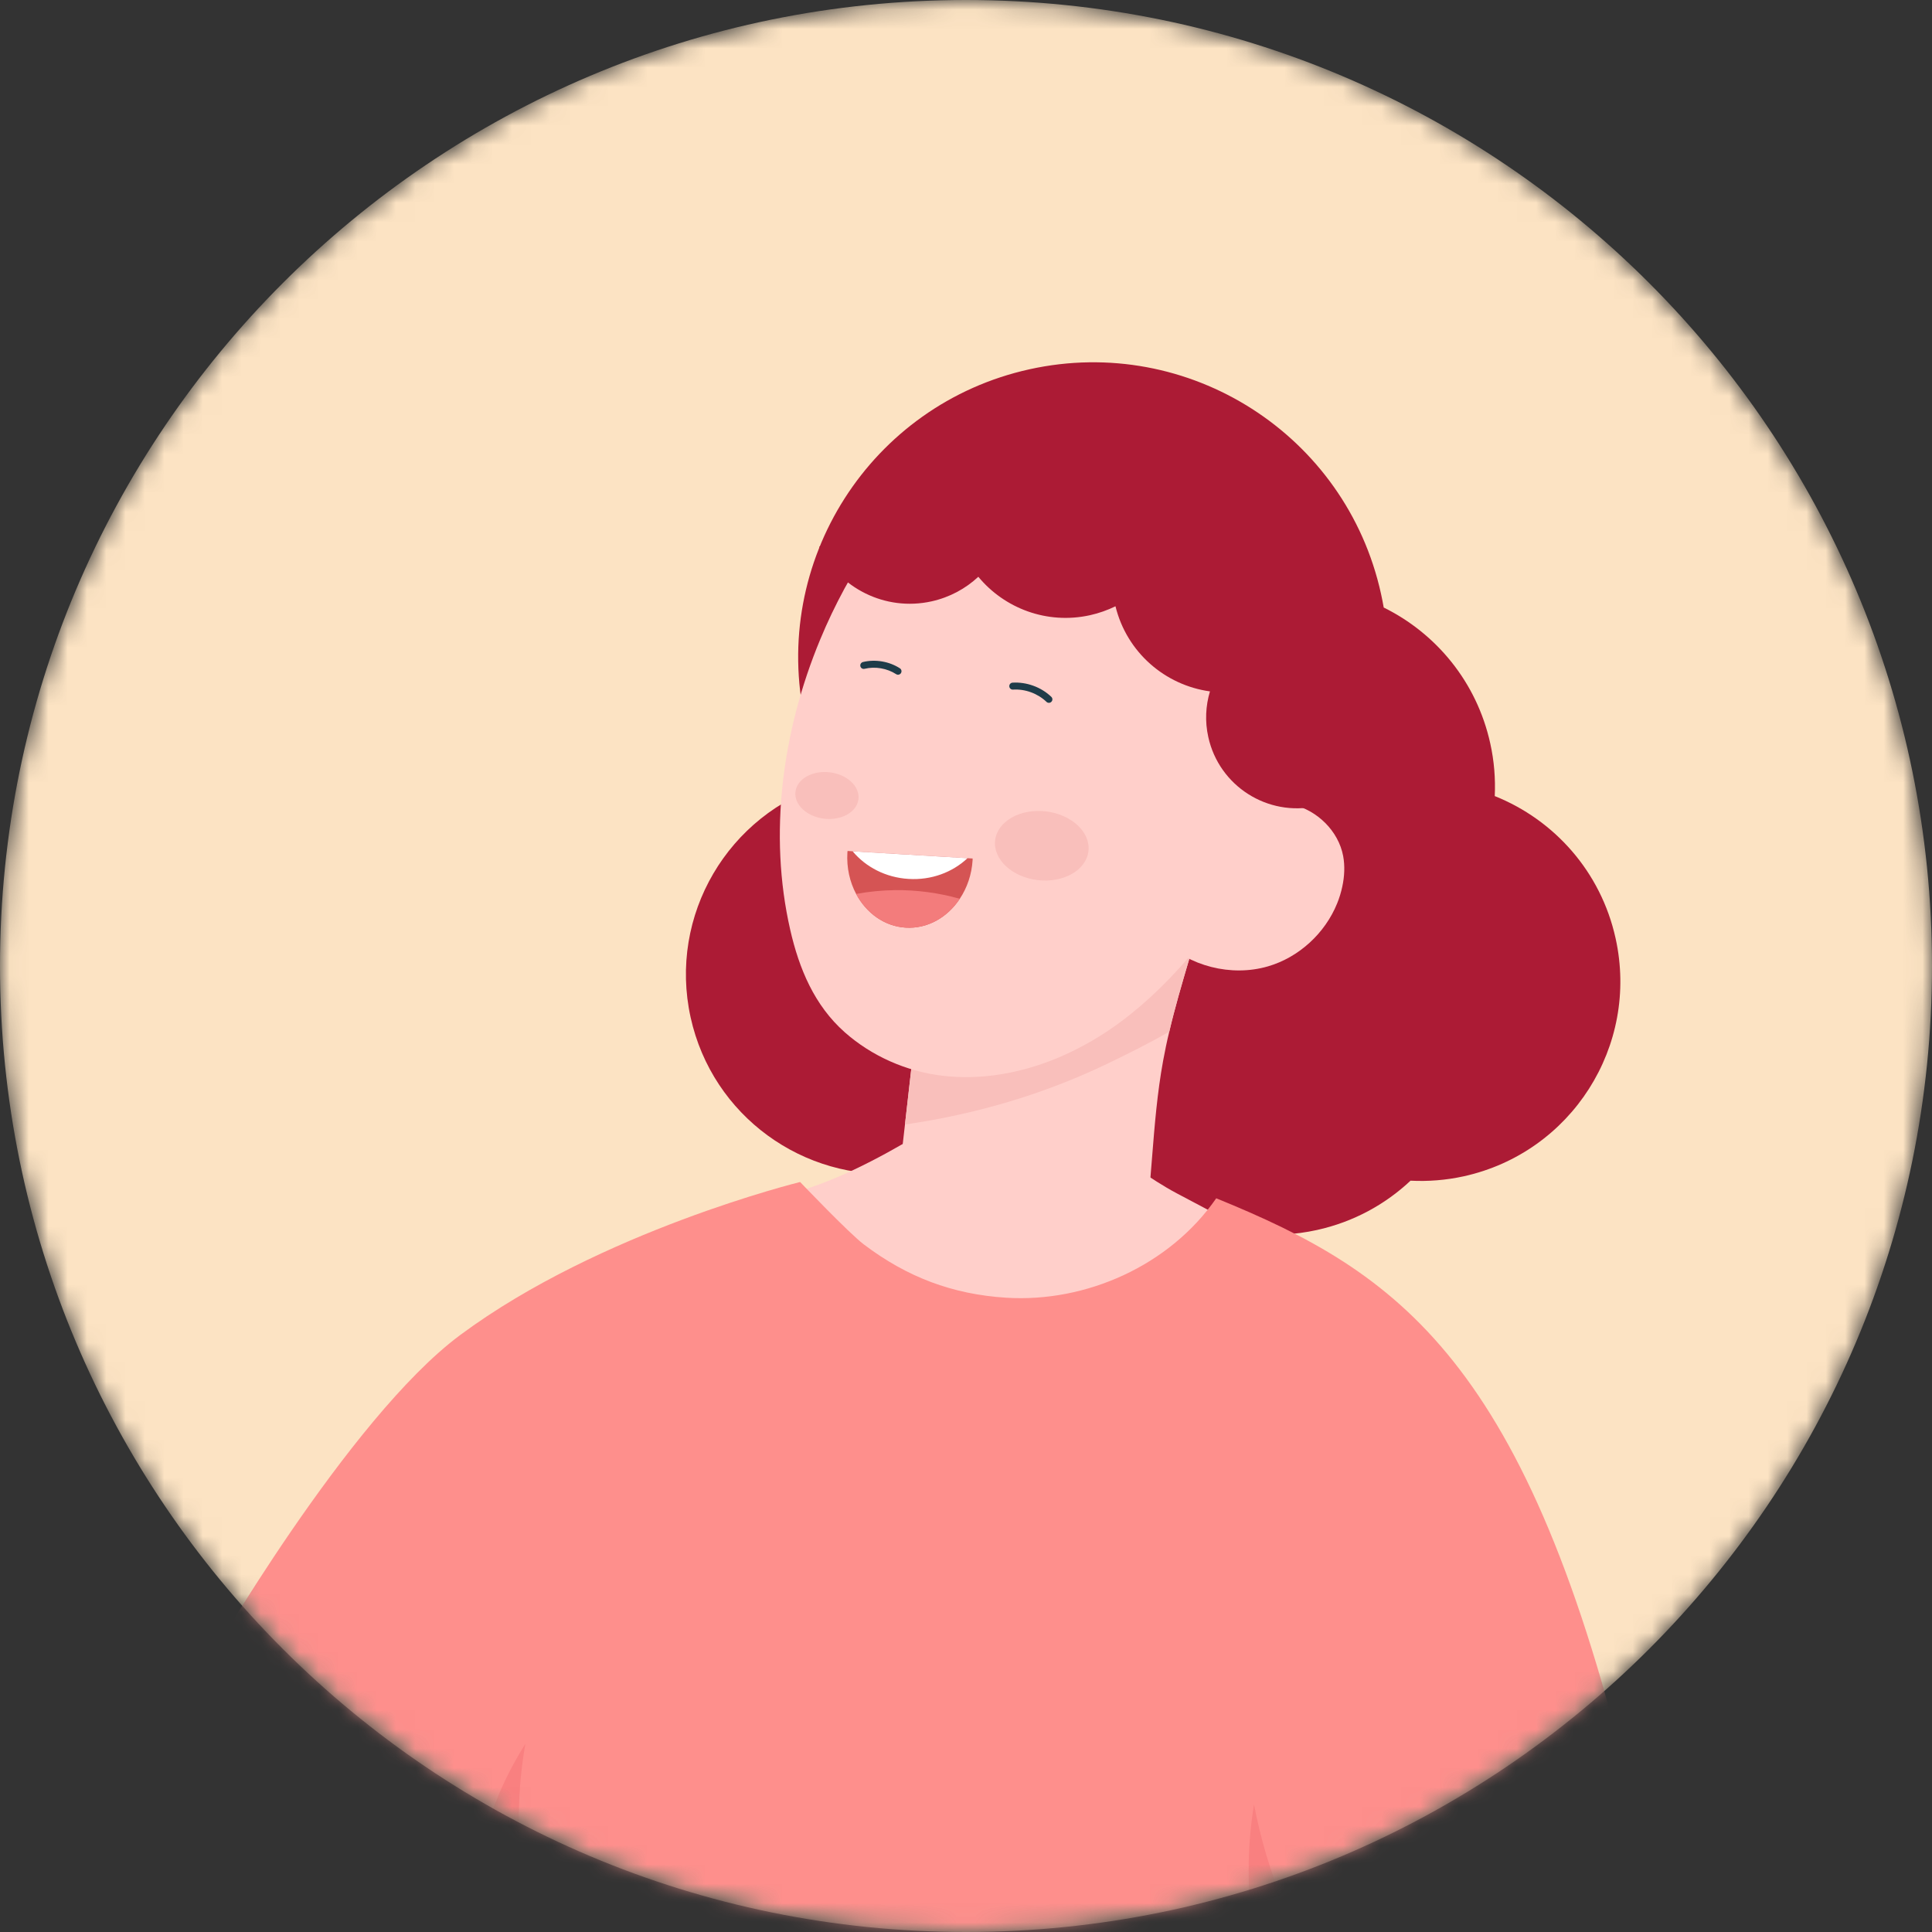 <svg width="100" height="100" viewBox="0 0 100 100" fill="none" xmlns="http://www.w3.org/2000/svg">
<rect x="0" y="0" width="100" height="100" fill="#333333" stroke="none"/>
<mask id="mask0_14_5648" style="mask-type:luminance" maskUnits="userSpaceOnUse" x="0" y="0" width="100" height="100">
<path d="M100 50C100 77.613 77.615 100 50 100C22.385 100 0 77.613 0 50C0 22.385 22.385 0 50 0C77.615 0 100 22.385 100 50Z" fill="white"/>
</mask>
<g mask="url(#mask0_14_5648)">
<path d="M100 50C100 77.613 77.615 100 50 100C22.385 100 0 77.613 0 50C0 22.385 22.385 0 50 0C77.615 0 100 22.385 100 50Z" fill="#FCE3C3"/>
<mask id="mask1_14_5648" style="mask-type:luminance" maskUnits="userSpaceOnUse" x="0" y="0" width="100" height="100">
<path d="M100 50C100 77.613 77.615 100 50 100C22.385 100 0 77.613 0 50C0 22.385 22.385 0 50 0C77.615 0 100 22.385 100 50Z" fill="white"/>
</mask>
<g mask="url(#mask1_14_5648)">
<path d="M-54.798 141.546C-52.36 139.51 -49.923 137.474 -47.485 135.438C-45.149 133.483 -43.121 131.809 -40.547 130.168C-39.49 129.495 -38.078 128.63 -36.953 128.001C-31.151 124.216 -25.35 120.432 -19.546 116.649C-15.875 114.256 -12.204 111.86 -8.533 109.466C-6.122 107.893 -3.704 106.316 -1.509 104.454C1.213 102.147 16.803 78.886 18.485 76.865C19.493 78.173 25.941 83.534 27.359 94.161C21.813 99.283 8.935 113.161 2.568 117.203C-8.806 124.421 -21.791 127.935 -33.955 133.726C-34.394 133.936 -34.844 135.036 -35.107 135.464C-35.956 136.854 -36.607 138.35 -37.553 139.682C-38.509 141.028 -39.612 142.27 -40.836 143.38C-41.39 143.88 -42.294 144.128 -42.63 143.23C-42.667 143.164 -42.698 143.091 -42.718 143.007C-42.985 142.003 -42.497 141.088 -41.994 140.254C-41.423 139.301 -40.973 138.348 -40.916 137.22C-40.9 136.916 -40.973 136.583 -41.209 136.389C-41.35 136.27 -41.538 136.221 -41.721 136.188C-42.341 136.084 -42.91 136.197 -43.444 136.424C-43.726 136.543 -43.997 136.695 -44.26 136.865C-44.514 137.024 -44.756 137.198 -44.997 137.377C-45.297 137.6 -45.586 137.827 -45.877 138.037C-45.934 138.079 -45.994 138.121 -46.051 138.16C-46.104 138.198 -46.159 138.235 -46.212 138.273C-46.559 138.515 -46.905 138.756 -47.251 138.996C-47.882 139.437 -48.511 139.876 -49.142 140.315C-49.691 140.699 -50.243 141.083 -50.792 141.467C-51.754 142.135 -52.808 142.899 -53.993 143.102C-54.88 143.254 -55.599 142.217 -54.798 141.546Z" fill="#FFCFCA"/>
<path d="M42.791 40.569C42.305 39.548 41.928 38.456 41.674 37.304C39.859 29.073 45.058 20.929 53.289 19.113C61.52 17.298 69.665 22.499 71.48 30.73C71.533 30.968 71.579 31.207 71.621 31.445C74.333 32.784 76.435 35.297 77.136 38.48C77.339 39.395 77.41 40.311 77.368 41.205C80.434 42.431 82.861 45.105 83.624 48.573C84.855 54.143 81.335 59.656 75.764 60.885C74.838 61.088 73.913 61.158 73.009 61.112C71.699 62.343 70.051 63.249 68.169 63.664C65.866 64.172 63.576 63.867 61.59 62.943C60.401 63.889 58.983 64.586 57.399 64.935C53.181 65.866 48.998 64.072 46.682 60.728C41.606 61.154 36.874 57.772 35.747 52.663C34.58 47.37 37.699 42.133 42.791 40.569Z" fill="#AC1B35"/>
<path d="M60.907 61.765C59.508 61.024 58.277 60.007 56.865 59.294C56.744 59.272 56.623 59.252 56.495 59.241C54.256 59.058 52.025 58.727 49.777 58.601C49.08 58.564 48.372 58.568 47.677 58.657C45.394 60.016 43.049 61.264 40.505 61.893C39.468 62.149 38.187 62.429 36.859 62.566C35.888 63 35.383 63.73 35.895 65.063C36.387 66.347 37.329 67.505 38.266 68.52C38.553 68.831 38.853 69.129 39.164 69.415C43.437 73.318 51.013 75.361 56.534 72.824C59.38 71.518 61.78 69.301 63.554 66.856C64.11 66.091 64.507 65.237 64.928 64.401C64.962 64.335 65.032 64.176 65.125 63.975C63.713 63.252 62.308 62.511 60.907 61.765Z" fill="#FFCFCA"/>
<path d="M46.272 63.197C47.055 63.803 48.056 64.031 49.023 64.238C50.188 64.492 51.354 64.743 52.544 64.825C54.86 64.981 57.039 64.39 59.307 63.894C59.413 62.559 59.523 61.227 59.632 59.892C59.764 58.224 59.901 56.552 60.203 54.904C60.296 54.401 60.399 53.898 60.521 53.4C60.812 52.157 61.173 50.933 61.535 49.704C61.831 48.699 62.129 47.688 62.427 46.68C61.771 47.19 61.173 47.428 60.404 47.75C57.158 49.107 53.865 50.337 50.554 51.527C49.559 51.884 48.551 52.241 47.503 52.378L46.841 58.204L46.272 63.197Z" fill="#FFCFCA"/>
<path d="M46.841 58.204C50.474 57.681 54.031 56.642 57.333 55.05C58.383 54.544 59.473 54 60.521 53.4C60.812 52.157 61.174 50.933 61.535 49.704C61.831 48.699 62.129 47.688 62.427 46.68C61.772 47.19 61.174 47.428 60.404 47.75C57.159 49.107 53.865 50.337 50.554 51.527C49.559 51.884 48.551 52.241 47.503 52.378L46.841 58.204Z" fill="#F9BFBB"/>
<path d="M40.902 48.127C41.363 50.141 42.151 52.036 43.724 53.43C45.12 54.666 46.916 55.456 48.765 55.678C50.81 55.925 52.881 55.541 54.789 54.739C55.738 54.337 56.649 53.834 57.496 53.254C58.974 52.237 60.28 50.995 61.454 49.642C63.358 47.441 65.03 44.851 66.106 42.069C67.329 38.925 67.792 35.535 66.98 32.191C66.653 30.827 66.095 29.521 65.341 28.339C62.155 23.349 55.568 21.489 50.24 24.077C47.465 25.427 45.173 27.765 43.711 30.463C43.247 31.319 42.822 32.206 42.447 33.115C40.494 37.822 39.768 43.163 40.902 48.127Z" fill="#FFCFCA"/>
<path d="M60.137 48.632C61.553 50.013 63.724 50.571 65.625 50.02C67.231 49.554 68.584 48.306 69.21 46.761C69.325 46.479 69.413 46.19 69.477 45.89C69.59 45.37 69.618 44.825 69.521 44.302C69.274 43.007 68.178 41.939 66.894 41.641C65.61 41.341 64.2 41.785 63.249 42.696L62.052 44.979L60.137 48.632Z" fill="#FFCFCA"/>
<path d="M44.681 26.453C45.206 26.033 45.736 25.619 46.278 25.219C46.345 25.169 46.417 25.122 46.486 25.074C46.51 25.056 46.536 25.038 46.563 25.019L46.572 25.012C46.832 24.842 47.09 24.67 47.355 24.509C47.895 24.178 48.453 23.874 49.034 23.618C49.133 23.574 49.27 23.538 49.378 23.485C49.587 23.426 49.797 23.371 50.009 23.322C50.792 21.886 52.166 20.783 53.889 20.401C55.403 20.068 56.907 20.353 58.14 21.085C58.654 20.743 59.237 20.485 59.876 20.344C62.621 19.739 65.334 21.474 65.939 24.216C65.978 24.39 66.007 24.562 66.027 24.734C67.558 25.497 68.745 26.918 69.144 28.72C69.451 30.114 69.232 31.5 68.623 32.676C70.137 33.183 71.355 34.449 71.723 36.122C72.283 38.659 70.679 41.167 68.145 41.727C65.608 42.285 63.099 40.684 62.541 38.149C62.36 37.337 62.405 36.53 62.627 35.786C60.311 35.469 58.323 33.772 57.737 31.381C57.324 31.582 56.883 31.74 56.413 31.844C54.194 32.332 51.994 31.493 50.638 29.854C49.98 30.468 49.155 30.918 48.213 31.127C45.809 31.657 43.428 30.432 42.402 28.308C43.157 27.683 43.913 27.061 44.681 26.453Z" fill="#AC1B35"/>
<path d="M39.724 66.616L39.762 66.609C39.574 66.662 39.387 66.711 39.197 66.755C39.321 66.715 39.579 66.642 39.724 66.616Z" fill="#FFCFCA"/>
<path d="M54.289 36.378C54.337 36.38 54.386 36.36 54.421 36.322C54.492 36.252 54.487 36.137 54.417 36.069C53.889 35.563 53.137 35.29 52.409 35.334C52.31 35.341 52.235 35.425 52.241 35.524C52.246 35.625 52.332 35.7 52.431 35.694C53.062 35.654 53.711 35.892 54.167 36.329C54.2 36.362 54.245 36.378 54.289 36.378Z" fill="#1F3C49"/>
<path d="M46.532 34.917C46.572 34.904 46.609 34.88 46.633 34.84C46.687 34.756 46.662 34.646 46.578 34.591C46.025 34.233 45.308 34.112 44.666 34.266C44.571 34.291 44.509 34.388 44.533 34.485C44.555 34.582 44.653 34.642 44.75 34.617C45.299 34.485 45.91 34.589 46.384 34.895C46.428 34.924 46.483 34.931 46.532 34.917Z" fill="#1F3C49"/>
<path d="M43.861 44.13C43.814 44.913 43.984 45.65 44.313 46.27C44.842 47.262 45.778 47.948 46.878 48.014C48.008 48.083 49.04 47.485 49.678 46.521C50.055 45.958 50.296 45.27 50.342 44.518C50.342 44.491 50.34 44.463 50.342 44.436L43.869 44.046C43.867 44.075 43.863 44.103 43.861 44.13Z" fill="#D55454"/>
<path d="M44.132 44.064C44.811 44.876 45.846 45.423 47.031 45.493C48.215 45.566 49.307 45.145 50.079 44.419L44.132 44.064Z" fill="white"/>
<path d="M44.313 46.27C44.842 47.262 45.778 47.948 46.879 48.014C48.008 48.083 49.041 47.485 49.678 46.521C48.588 46.212 47.452 46.06 46.318 46.073C45.645 46.082 44.975 46.148 44.313 46.27Z" fill="#F37C7C"/>
<path d="M51.507 43.497C51.394 44.478 52.383 45.401 53.717 45.555C55.05 45.709 56.223 45.039 56.338 44.055C56.453 43.073 55.462 42.151 54.128 41.996C52.795 41.842 51.621 42.515 51.507 43.497Z" fill="#F9BFBB"/>
<path d="M41.172 40.986C41.094 41.65 41.763 42.272 42.663 42.376C43.565 42.48 44.357 42.027 44.434 41.363C44.509 40.702 43.843 40.077 42.941 39.974C42.041 39.87 41.249 40.322 41.172 40.986Z" fill="#F9BFBB"/>
<path d="M81.377 167.423C81.324 165.008 80.499 159.347 80.863 155.041C82.385 143.79 88.478 125.043 88.158 116.916C87.851 109.091 84.6 101.71 82.672 94.121C81.586 89.846 80.849 85.473 79.362 81.321C78.972 80.227 78.526 79.153 78.015 78.109C76.38 74.785 74.094 72.193 71.176 69.932C68.749 68.052 66.056 66.519 63.201 65.398L61.613 76.936C61.641 76.92 61.668 76.909 61.694 76.894C61.16 80.218 62.389 83.549 63.631 86.68C67.185 95.628 71.024 104.461 75.145 113.161C75.815 114.575 76.499 116.009 76.737 117.556C76.923 118.765 76.826 119.998 76.728 121.218C75.817 132.733 75.081 142.559 74.701 154.194C74.373 155.089 73.128 157.774 72.57 159.656C72.235 160.788 71.902 161.919 71.692 163.08C71.368 164.902 71.758 166.746 71.765 168.588C71.767 168.974 71.76 169.365 71.849 169.74C72.259 171.491 74.097 170.618 74.602 169.42C74.648 169.307 74.69 169.19 74.719 169.076C74.761 168.93 74.787 168.78 74.807 168.63C74.878 168.079 74.829 167.501 74.818 166.949C74.811 166.537 74.818 166.12 74.911 165.716C74.99 165.376 75.039 164.908 75.42 164.772C75.771 164.646 76.281 164.82 76.574 165.012C76.925 165.242 77.165 165.586 77.342 165.97C77.379 166.049 77.412 166.126 77.443 166.208C77.529 166.417 77.6 166.638 77.664 166.852C77.9 167.626 78.085 168.409 78.301 169.186C78.604 170.265 78.751 171.315 78.54 172.424C78.321 173.552 77.86 174.613 77.461 175.687C77.035 176.839 76.391 178.383 77.02 179.565C77.311 180.11 78.092 180.09 78.487 179.68C78.705 179.451 78.829 179.148 78.948 178.857C79.711 176.984 80.51 175.125 80.999 173.155C81.46 171.297 81.414 169.325 81.377 167.423Z" fill="#FFCFCA"/>
<path d="M84.465 93.027C77.52 98.27 73.874 101.118 68.965 103.227L68.954 103.256C68.502 104.63 68.041 106.056 67.573 107.512C67.448 107.909 67.317 108.312 67.19 108.714C66.653 110.399 66.113 112.122 65.579 113.863C58.961 115.886 33.602 119.951 30.276 120.395C29.938 118.562 29.61 116.797 29.281 114.829C28.555 110.483 27.825 105.158 26.991 95.972C26.976 96.005 26.958 96.04 26.94 96.08C26.631 96.713 26.014 98.043 24.959 100.192C24.82 100.476 24.672 100.774 24.518 101.088C21.505 98.379 10.719 86.111 10.719 86.111C10.719 86.111 18.015 73.408 23.821 69.1C31.074 63.717 41.414 61.18 41.414 61.18C41.414 61.18 43.944 63.832 44.71 64.41C46.943 66.1 49.292 66.995 52.087 67.17C56.199 67.428 60.532 65.517 62.952 62.023C72.365 65.857 79.107 70.375 84.465 93.027Z" fill="#FE8F8C"/>
<path d="M24.959 100.192C26.014 98.043 26.631 96.713 26.94 96.08C26.77 94.143 26.854 92.182 27.194 90.26C26.007 92.147 25.134 94.225 24.838 96.387C24.664 97.651 24.695 98.946 24.959 100.192Z" fill="#F98080"/>
<path d="M68.954 103.256C68.502 104.63 68.041 106.055 67.573 107.511C65.041 103.338 64.108 98.235 64.908 93.397C65.575 96.911 66.96 100.287 68.954 103.256Z" fill="#F98080"/>
</g>
</g>
</svg>
